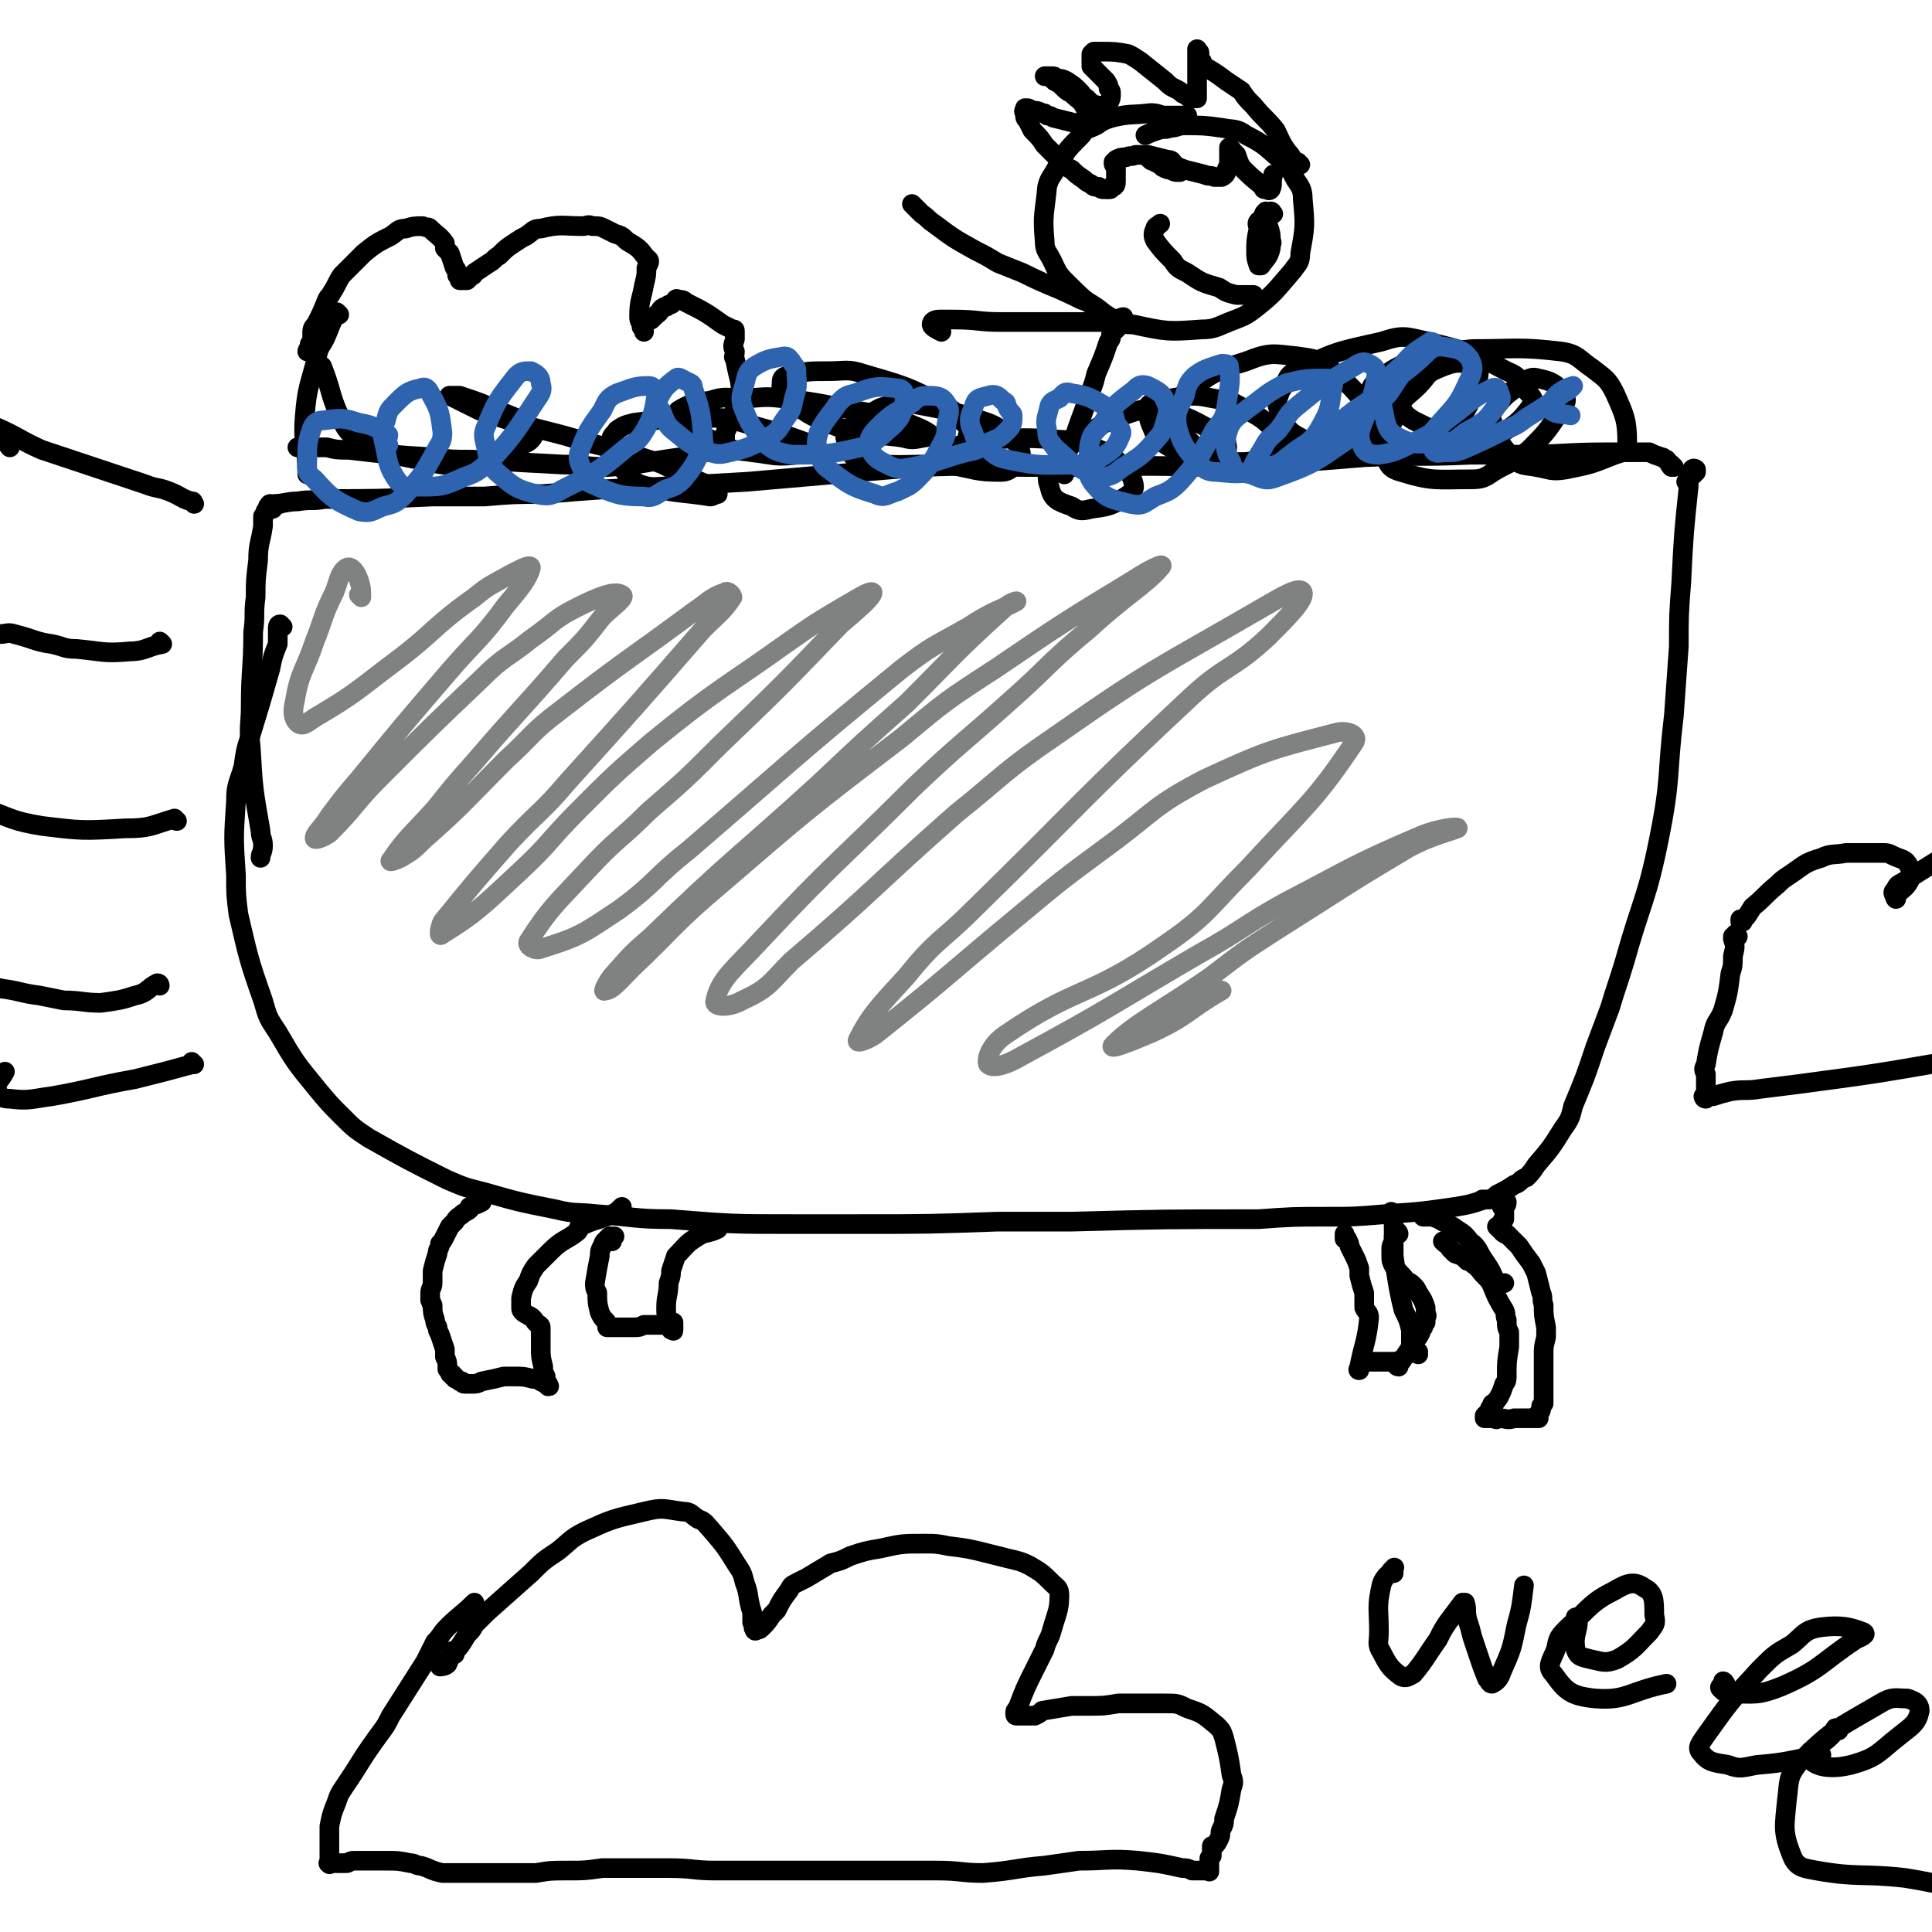 <svg viewBox='0 0 786 786' version='1.1' xmlns='http://www.w3.org/2000/svg' xmlns:xlink='http://www.w3.org/1999/xlink'><g fill='none' stroke='#000000' stroke-width='8' stroke-linecap='round' stroke-linejoin='round'><path d='M115,255c0,0 -1,-1 -1,-1 -1,0 -1,1 -1,2 0,3 0,3 0,6 -2,5 -2,5 -3,10 -4,14 -4,14 -8,27 -2,6 -2,6 -3,13 -2,7 -3,7 -3,14 -1,15 -1,15 0,30 0,8 0,8 1,16 4,17 4,18 10,35 2,7 2,7 6,13 7,12 7,12 16,23 5,6 5,6 10,11 5,5 5,5 11,9 16,9 16,9 32,17 7,3 7,3 15,5 14,4 14,4 29,7 8,2 8,1 17,2 15,1 15,2 30,2 25,2 25,2 49,2 14,0 14,0 27,0 29,0 29,0 57,-1 15,0 15,0 30,0 38,-1 38,-1 76,-1 14,-1 14,-1 28,-1 11,0 11,0 23,-1 15,-1 15,-1 29,-3 6,-1 6,-1 12,-3 0,0 0,0 0,0 0,0 0,0 0,0 0,0 -1,0 -1,0 0,0 1,0 2,0 0,0 0,0 1,0 2,-1 2,-1 3,-2 4,-2 4,-2 7,-4 3,-1 2,-2 5,-3 2,-2 2,-2 4,-5 6,-7 6,-7 11,-15 3,-4 3,-5 4,-9 5,-12 5,-12 9,-24 3,-8 3,-8 6,-16 3,-10 3,-9 6,-19 7,-25 9,-25 14,-50 5,-25 3,-25 6,-50 1,-14 1,-14 2,-28 0,-13 0,-13 1,-26 1,-20 1,-20 3,-39 0,-3 0,-3 1,-6 0,-1 1,-2 2,-1 0,0 0,1 0,1 -2,2 -2,2 -4,4 '/><path d='M681,190c-1,0 -1,-1 -1,-1 -1,0 0,1 0,1 -1,-1 -1,-2 -2,-3 -1,0 -1,-1 -2,-1 -3,-1 -3,-1 -5,-2 -9,0 -9,0 -17,0 -18,0 -18,1 -37,1 -9,0 -9,0 -19,0 -21,1 -21,0 -43,1 -12,1 -12,1 -25,2 -12,1 -12,1 -25,2 -30,0 -30,-1 -60,0 -11,0 -11,0 -23,0 -24,0 -24,-1 -47,0 -13,1 -13,1 -25,2 -23,2 -23,2 -46,4 -18,1 -18,1 -35,2 -24,1 -24,1 -48,3 -12,0 -12,0 -24,1 -10,0 -10,0 -21,0 -22,1 -22,1 -44,1 -5,1 -5,0 -11,1 -4,0 -6,1 -9,1 0,0 1,0 2,0 '/><path d='M111,207c-1,-1 -1,-1 -1,-1 -1,-1 0,-1 0,-1 0,0 0,1 -1,1 0,0 0,0 0,0 0,1 0,1 -1,2 0,1 0,1 -1,2 0,2 0,2 0,4 -1,7 -2,7 -2,14 -1,8 -1,8 -1,15 -1,7 0,7 -1,14 0,15 -1,15 -1,30 0,8 -1,8 0,17 1,17 1,17 4,34 0,3 1,3 1,6 0,3 -1,3 -1,5 '/><path d='M483,49c0,0 -1,0 -1,-1 0,0 1,1 1,1 0,0 0,-1 0,-2 -2,0 -2,0 -4,0 -3,0 -3,0 -6,0 -3,-1 -3,-1 -5,-1 -8,1 -8,0 -16,2 -3,1 -3,1 -6,3 -4,2 -4,1 -6,4 -6,6 -6,6 -10,13 -2,4 -3,4 -4,8 -1,11 -2,11 -1,22 0,4 1,4 3,8 2,4 2,5 5,8 8,8 8,8 17,14 5,3 5,4 11,4 14,3 14,3 28,2 5,0 6,-1 11,-3 5,-2 6,-2 10,-5 9,-7 9,-8 16,-16 2,-3 3,-3 3,-7 2,-11 2,-11 1,-22 0,-4 -1,-5 -3,-8 -2,-4 -2,-4 -6,-8 -6,-5 -6,-6 -14,-10 -4,-3 -5,-2 -10,-3 -7,-1 -8,-1 -15,-1 -3,0 -3,1 -6,1 -2,1 -2,0 -5,1 -3,1 -3,1 -5,2 0,0 0,0 0,0 '/><path d='M456,131c0,0 -1,0 -1,-1 0,0 1,-1 2,-1 0,0 -1,1 -1,1 0,0 0,0 0,0 -1,1 -1,1 -1,2 -1,1 -1,1 -1,2 -1,1 -1,1 -2,2 0,2 0,2 -1,3 -2,6 -2,6 -5,13 -1,4 -1,4 -3,9 -3,9 -3,8 -6,17 -2,4 -2,4 -3,7 -1,3 0,3 -1,7 0,1 0,1 0,1 '/><path d='M455,133c0,0 -1,-1 -1,-1 -1,0 -1,1 -1,2 0,0 1,-1 1,-1 0,-1 0,-1 0,-2 -1,-1 -1,-1 -2,-1 -3,-2 -3,-3 -6,-5 -3,-2 -3,-2 -6,-3 -12,-6 -12,-5 -24,-11 -5,-2 -5,-2 -10,-4 -5,-3 -5,-3 -9,-5 -9,-5 -9,-5 -17,-11 -3,-2 -2,-2 -5,-4 -2,-2 -2,-2 -4,-4 0,0 0,0 0,0 '/><path d='M455,131c0,0 0,-1 -1,-1 0,0 1,0 1,1 0,0 -1,1 -1,1 -1,0 0,-1 0,-1 -1,0 -1,0 -2,0 -1,0 -1,0 -2,0 -1,0 -1,0 -3,0 -4,0 -4,0 -9,0 -3,0 -3,0 -5,0 -3,0 -3,0 -7,0 -6,0 -6,0 -12,0 -3,0 -3,0 -7,0 -9,0 -9,-1 -19,-1 -3,0 -3,0 -6,0 -2,0 -3,1 -3,2 0,1 2,2 4,3 '/><path d='M529,67c0,0 -1,0 -1,-1 0,0 0,1 0,1 0,0 1,0 0,0 0,-1 0,-1 -1,-1 -1,-1 -1,-1 -1,-1 -1,-2 -1,-2 -2,-3 -3,-4 -3,-5 -5,-9 -4,-5 -5,-5 -9,-10 -3,-3 -3,-3 -5,-6 -3,-2 -3,-2 -6,-4 -4,-3 -4,-3 -9,-6 -1,-1 -1,-1 -1,-2 -1,-1 -1,-2 -1,-3 0,-1 0,-1 -1,-1 0,0 0,0 0,0 0,0 0,0 0,0 1,0 0,-1 0,-1 0,1 0,2 0,3 0,1 0,1 0,3 0,2 0,2 0,4 0,4 0,4 0,7 0,1 0,1 0,2 0,1 0,1 0,1 0,0 0,0 -1,0 -1,0 -1,0 -2,0 -1,-1 -1,-1 -3,-2 -1,-1 -1,-1 -3,-2 -2,-1 -2,-1 -4,-3 -5,-4 -5,-4 -10,-8 -3,-2 -3,-2 -5,-3 -5,-1 -6,-1 -11,-1 -1,0 -1,0 -3,0 0,0 0,0 -1,1 0,1 0,1 0,3 0,1 0,1 0,2 3,3 3,3 6,6 1,2 1,1 1,3 1,1 1,1 1,2 0,2 0,2 -1,4 -1,1 -1,1 -2,1 -2,0 -3,0 -5,-1 -1,-1 -1,-1 -2,-2 -2,-1 -1,-1 -3,-3 -2,-2 -2,-2 -5,-4 -2,-1 -2,-1 -4,-1 -1,-1 -1,-1 -2,-1 -1,0 -1,0 -2,0 0,0 0,0 0,0 -1,0 -1,0 -1,0 0,0 1,0 2,0 1,1 1,1 2,2 2,1 2,1 3,2 2,2 2,2 4,3 3,3 3,2 5,5 1,2 1,2 1,3 0,2 1,2 0,3 0,0 0,1 -1,1 -2,0 -2,0 -4,0 -4,-1 -4,-1 -8,-2 -1,0 -1,-1 -3,-1 -1,-1 -1,-1 -2,-1 -2,-1 -2,-1 -5,-1 0,0 0,-1 -1,-1 -1,0 -1,0 -1,0 0,0 0,0 0,0 0,0 0,0 0,0 0,1 -1,1 0,2 0,2 0,2 1,3 1,2 1,2 2,4 3,3 3,3 5,6 4,4 4,4 7,7 2,2 2,2 4,3 2,2 2,2 5,4 1,1 1,1 3,2 1,1 1,1 3,1 1,1 1,1 3,1 1,0 1,0 1,0 1,0 1,0 1,-1 1,0 2,0 2,-2 0,0 0,-1 0,-2 0,-1 0,-1 0,-2 0,-1 0,-1 0,-1 0,0 0,0 0,-1 -1,-1 -1,-1 -1,-2 0,0 0,0 0,0 1,-1 1,-1 1,-1 2,-1 2,-1 4,-1 2,-1 2,0 4,-1 3,0 3,0 5,0 4,1 4,1 8,2 2,0 2,1 2,1 1,1 1,1 1,2 1,1 1,1 1,2 0,0 0,0 0,0 1,0 1,0 1,0 0,0 0,0 -1,0 -1,0 -1,0 -3,-1 -1,0 -1,0 -3,-1 -1,-1 -1,-1 -3,-2 -1,-1 -1,0 -2,-1 0,0 -1,-1 -1,-1 1,0 1,0 2,0 2,0 2,0 4,1 4,2 4,2 9,4 4,1 4,1 8,2 2,1 2,0 4,1 1,0 2,0 3,0 2,-1 2,-2 2,-3 1,-2 1,-2 1,-4 0,-1 0,-1 0,-2 0,-1 0,-1 0,-3 0,0 0,0 0,0 0,0 1,0 1,1 1,1 1,1 2,2 1,3 1,3 2,5 4,4 4,4 9,8 0,1 0,1 1,1 1,0 1,1 2,0 1,-2 0,-3 1,-6 '/><path d='M518,87c0,0 -1,-1 -1,-1 0,0 1,0 0,1 0,0 -1,1 -2,0 -1,0 0,0 0,-1 0,0 0,0 0,0 -1,1 -1,1 -1,3 0,1 0,2 0,3 0,1 0,1 0,3 0,2 0,3 0,4 1,1 2,1 2,1 1,-1 2,-1 1,-2 0,-3 0,-3 -1,-6 -1,-1 -1,-2 -1,-2 -1,-1 -2,-1 -3,0 -1,1 0,2 0,3 -1,5 -1,5 -1,9 0,3 0,3 1,6 0,0 1,0 1,0 2,-3 3,-3 4,-7 0,-2 0,-3 0,-5 -1,-2 -1,-4 -2,-4 -1,0 -1,2 -1,5 0,1 1,0 1,1 '/><path d='M511,122c-1,0 -1,-1 -1,-1 0,0 0,0 0,-1 0,0 0,0 0,0 0,0 0,0 -1,0 0,0 0,0 -1,0 0,0 0,0 -1,0 -2,0 -2,0 -4,0 -4,-1 -4,-1 -7,-3 -7,-2 -7,-2 -13,-6 -4,-2 -4,-2 -6,-5 -4,-4 -4,-4 -7,-8 -1,-2 -1,-3 0,-5 0,-1 1,-1 2,-2 '/><path d='M612,492c0,-1 -1,-1 -1,-1 1,-1 1,-1 2,-2 0,0 0,0 0,0 0,1 0,1 -1,2 0,0 0,0 0,0 0,0 0,-1 -1,-1 0,0 1,0 1,1 0,0 0,0 0,0 0,0 -1,-1 -1,-1 0,0 1,1 1,1 0,0 0,0 0,0 0,1 0,1 0,2 0,1 0,1 0,1 0,0 0,0 0,1 0,1 0,0 0,1 -1,0 0,0 -1,1 0,0 0,0 0,1 -1,0 -1,0 -1,1 0,0 0,0 0,1 0,0 0,0 0,0 0,0 -1,-1 -1,-1 0,0 0,0 1,1 0,0 0,0 0,0 0,0 0,0 0,0 1,0 1,0 1,1 1,1 1,1 2,1 1,1 1,1 2,2 1,1 1,1 3,3 2,3 2,3 5,7 1,2 1,2 2,4 1,4 1,4 2,8 1,2 0,2 1,5 0,4 0,4 1,9 0,2 0,2 0,4 -1,4 -1,4 -1,7 0,2 0,2 0,3 0,2 0,2 0,3 0,3 0,3 0,6 0,2 0,2 0,3 0,1 0,1 0,3 0,1 0,1 0,2 0,0 0,0 -1,1 0,2 0,2 -1,3 0,1 0,1 0,1 0,0 0,0 0,0 0,0 0,0 -1,0 0,0 0,0 0,0 1,0 1,0 1,1 0,0 0,0 0,0 0,0 0,-1 -1,-1 0,0 1,0 1,1 0,0 0,0 -1,0 0,0 0,0 0,0 1,0 0,-1 0,-1 0,0 0,0 -1,1 0,0 0,0 -1,0 -2,0 -2,0 -4,0 -1,0 -1,0 -3,0 -3,1 -3,0 -6,0 -1,0 -1,1 -2,0 -1,0 -1,0 -1,0 -1,0 -1,0 -1,0 -1,0 -1,0 -1,0 0,0 0,0 -1,0 0,0 0,-1 0,-1 0,0 0,0 0,0 1,1 0,0 0,0 0,0 0,0 0,0 1,-1 1,-1 1,-1 1,-1 1,-1 1,-1 0,-1 0,-1 1,-2 0,-1 0,-1 1,-1 1,-2 1,-1 2,-3 1,-2 1,-2 2,-5 1,-1 1,-2 1,-3 0,-6 0,-6 1,-12 0,-3 0,-3 0,-6 -1,-2 -1,-2 -1,-5 -1,-2 0,-2 -1,-4 -3,-5 -3,-5 -5,-10 -1,-2 -1,-2 -3,-4 -2,-2 -2,-3 -5,-5 -1,-1 -1,-1 -2,-1 -2,-2 -2,-2 -5,-3 -1,-1 -1,-1 -1,-1 -1,-1 -1,-1 -1,-1 -1,-2 -1,-1 -3,-3 0,0 0,0 0,0 '/><path d='M581,495c0,0 -1,-1 -1,-1 0,0 0,0 0,1 0,0 -1,0 -1,0 0,0 1,0 1,-1 0,0 0,0 0,0 1,1 0,0 0,0 0,0 0,0 1,0 3,2 3,1 6,3 2,1 2,1 4,2 4,3 4,2 7,6 4,3 3,4 6,8 2,3 2,3 3,5 1,2 1,3 2,4 1,1 2,0 3,0 '/><path d='M569,502c0,0 0,-1 -1,-1 0,0 0,1 -1,2 0,0 0,0 0,0 0,1 0,1 0,2 -1,2 -1,2 -1,3 0,1 0,2 0,3 0,2 0,2 1,4 2,3 3,3 5,6 2,1 2,1 3,2 1,1 1,1 2,3 2,3 2,3 3,6 0,1 0,1 0,2 0,1 1,1 0,2 0,0 0,0 0,1 0,0 0,0 0,1 -1,1 -1,1 -1,2 -1,1 -1,1 -1,2 -1,2 -1,2 -2,3 -1,2 -1,2 -2,3 -2,3 -2,3 -4,6 -1,1 -1,1 -1,2 0,0 0,0 0,0 0,0 -1,0 -1,-1 0,0 1,0 1,0 0,0 0,0 0,0 0,-1 0,-1 0,-1 0,0 0,0 0,0 0,0 0,0 0,0 0,-1 0,0 0,0 0,0 0,0 0,0 -1,0 -1,0 -2,0 0,0 0,0 -1,0 -1,0 -1,0 -1,0 -2,0 -2,0 -3,0 -1,0 -1,0 -2,0 -1,0 -1,0 -2,0 -2,0 -2,0 -3,0 -1,0 -1,1 -1,1 0,0 0,0 0,0 -1,1 -1,1 -1,2 0,0 0,0 0,0 0,0 0,0 0,0 0,1 0,0 0,0 -1,0 0,1 0,0 0,0 0,0 0,-1 2,-10 3,-10 4,-20 0,-2 -1,-2 -2,-4 0,-3 0,-3 0,-6 -1,-3 -1,-3 -2,-7 0,-1 0,-1 0,-3 -1,-3 -1,-3 -2,-5 -1,-2 -1,-2 -2,-4 0,-1 0,-1 -1,-3 0,0 0,0 -1,0 0,-1 0,-1 0,-2 '/><path d='M577,551c0,0 0,0 -1,-1 0,0 1,0 1,0 -1,0 -2,1 -3,0 0,0 0,-1 0,-2 0,-3 0,-4 0,-7 -1,-4 -1,-4 -3,-8 -1,-4 -1,-4 -2,-9 -1,-6 -1,-6 -2,-13 0,-3 0,-3 0,-6 0,-2 0,-2 0,-4 0,-4 0,-4 -1,-8 '/><path d='M196,489c0,0 -1,-1 -1,-1 0,0 1,0 1,1 -2,1 -2,1 -5,2 0,0 0,0 0,0 1,1 0,0 0,0 0,0 0,1 0,1 -1,1 -2,1 -3,2 -1,1 -2,1 -3,3 -1,1 -1,1 -2,2 -1,2 -1,2 -2,4 -1,2 -1,2 -2,3 0,2 -1,2 -1,4 -1,3 -1,3 -2,7 0,2 0,2 0,5 0,2 -1,2 -1,4 0,2 0,2 0,3 1,1 0,1 1,2 0,3 0,3 1,6 0,1 0,1 1,3 0,1 0,1 1,3 1,3 1,3 2,6 0,1 0,1 0,3 1,2 1,2 1,4 0,1 0,1 0,1 1,1 1,1 1,1 0,1 0,1 1,1 0,1 0,1 1,1 0,1 0,1 1,1 0,0 0,0 0,0 1,1 1,1 1,1 0,0 0,0 0,0 0,0 0,0 1,0 0,0 0,1 1,1 0,0 1,0 1,0 1,0 1,0 2,0 2,0 2,0 4,-1 5,-1 5,-1 9,-2 2,0 2,0 4,0 4,0 4,0 8,1 2,0 2,0 3,1 0,0 0,0 0,0 2,1 2,1 3,1 0,1 0,1 0,1 0,0 0,0 0,0 1,0 0,0 0,-1 0,0 0,1 0,1 0,0 0,0 0,0 0,-1 0,-1 -1,-1 0,-2 0,-2 0,-3 -1,-2 -1,-2 -1,-4 -1,-4 -1,-4 -1,-8 0,-4 0,-4 0,-8 0,-1 -1,-1 -2,-2 -2,-3 -2,-2 -5,-4 -1,-1 -1,-1 -1,-2 0,-2 0,-2 0,-4 1,-4 1,-4 3,-7 1,-3 1,-3 3,-6 3,-3 3,-3 6,-6 5,-5 6,-4 11,-8 1,-1 0,-2 1,-2 6,-3 6,-2 13,-5 2,-1 2,-1 4,-3 '/><path d='M249,505c0,-1 -1,-1 -1,-1 0,-1 1,0 1,0 0,0 0,0 1,-1 0,0 0,0 0,0 -1,0 -1,0 -2,0 0,0 0,0 0,0 -1,1 -1,1 -2,2 -1,1 0,1 -1,2 -1,2 -1,2 -1,4 -1,5 -1,5 -2,11 0,2 0,2 1,4 0,4 0,4 1,8 1,2 1,2 2,3 1,1 1,1 1,3 0,0 0,0 0,0 1,0 0,-1 0,-1 0,0 0,0 0,1 0,0 0,0 0,0 1,0 0,-1 0,-1 0,0 0,0 0,1 0,0 0,0 0,0 1,0 1,0 1,0 1,0 1,0 2,0 1,0 1,0 3,0 3,0 3,0 5,0 2,0 2,0 4,-1 4,0 4,0 8,0 1,0 1,0 3,-1 0,0 1,0 1,0 0,1 0,1 0,2 0,1 0,1 0,1 0,0 0,0 0,0 0,1 0,0 -1,0 0,-1 0,-1 0,-1 -1,-1 -1,-1 -1,-2 -1,-3 -1,-3 -1,-6 0,-5 1,-5 1,-10 1,-3 1,-3 1,-5 1,-3 1,-3 2,-6 4,-4 4,-5 9,-8 3,-2 4,-1 8,-3 '/><path d='M79,205c0,0 -1,-1 -1,-1 0,0 1,0 0,0 -4,-1 -4,-2 -9,-4 -5,-2 -5,-1 -10,-3 -21,-7 -21,-7 -42,-14 -9,-4 -9,-5 -18,-9 0,0 0,0 0,0 2,4 2,4 5,8 '/><path d='M66,262c0,0 -1,-1 -1,-1 0,0 1,1 1,1 -6,1 -7,3 -13,3 -11,1 -11,0 -22,-1 -5,0 -5,-1 -10,-2 -7,-1 -7,-2 -15,-4 -3,-1 -3,0 -7,0 0,0 0,0 0,0 '/><path d='M72,334c-1,0 -1,-1 -1,-1 0,0 0,0 0,0 -10,3 -10,4 -20,4 -17,1 -18,1 -34,-1 -12,-2 -12,-3 -23,-7 -1,0 -1,-1 -1,-1 0,0 0,0 0,0 '/><path d='M65,401c0,0 0,-1 -1,-1 -4,2 -4,4 -9,5 -6,2 -7,2 -14,3 -7,0 -8,-1 -15,-1 -5,-1 -5,-1 -10,-2 -8,-1 -8,-2 -17,-3 -1,0 -3,0 -3,0 0,0 2,0 4,0 '/><path d='M79,433c0,0 -1,0 -1,-1 0,0 1,1 0,1 -11,3 -11,3 -23,6 -17,3 -17,4 -34,7 -8,1 -9,2 -17,1 -3,0 -5,-1 -5,-3 -1,-4 1,-4 3,-8 '/><path d='M185,673c0,-1 -1,-2 -1,-1 -1,1 -1,3 -2,5 -1,1 -3,1 -3,1 1,-1 3,-2 4,-4 4,-4 4,-4 7,-9 2,-2 2,-2 3,-4 3,-3 3,-3 5,-5 9,-8 9,-8 18,-16 5,-5 5,-5 11,-9 5,-4 5,-5 11,-8 11,-5 11,-5 24,-8 8,-2 8,-1 16,0 3,0 3,1 6,3 3,1 3,2 5,4 6,7 6,7 11,15 2,3 2,3 3,7 2,5 1,6 3,12 0,2 0,2 0,4 1,1 0,2 1,3 0,1 1,0 1,0 1,0 1,0 2,-1 2,-2 2,-2 4,-5 1,-1 1,-1 2,-2 2,-4 2,-4 5,-8 1,-2 1,-2 3,-3 2,-1 2,-1 4,-2 5,-3 5,-3 10,-6 4,-1 4,-1 8,-3 6,-2 6,-2 12,-3 9,-2 9,-2 18,-2 5,0 5,0 10,1 8,1 8,1 16,3 4,1 4,1 8,2 4,1 5,1 9,3 5,3 5,3 9,7 2,2 3,2 3,5 0,6 -1,7 -3,14 -1,4 -2,4 -3,8 -2,4 -2,4 -4,8 -4,8 -4,8 -7,16 -1,1 -1,1 -1,2 0,0 0,0 0,0 0,1 0,1 1,1 2,0 2,0 4,0 1,0 1,0 3,0 2,-1 2,-1 3,-2 6,-1 6,-1 12,-2 3,0 3,0 7,0 6,0 6,0 12,-1 10,0 10,0 19,0 5,0 5,0 9,2 6,2 6,2 12,7 2,2 2,2 3,5 2,8 2,8 3,15 1,3 1,3 0,6 -1,6 -1,6 -3,12 0,2 0,2 -1,4 -1,2 0,2 -1,4 -1,2 -1,2 -2,3 0,0 0,0 -1,0 0,0 0,0 0,0 1,1 0,0 0,0 0,0 0,0 0,0 0,1 0,1 0,1 0,1 0,1 0,1 0,1 0,1 0,2 -1,1 -1,1 -1,1 0,1 0,1 0,2 0,1 0,1 0,3 0,0 0,0 0,0 0,0 0,0 0,0 0,0 0,0 0,0 0,1 0,0 0,0 0,0 0,0 0,0 0,0 0,0 0,0 -1,0 -1,0 -1,0 -2,0 -2,0 -3,0 -1,0 -1,0 -3,0 -2,-1 -2,-1 -4,-1 -9,-2 -9,-2 -18,-3 -12,-1 -12,0 -24,0 -7,1 -7,1 -14,2 -12,1 -12,2 -25,3 -9,0 -9,-1 -19,-1 -15,0 -15,0 -29,0 -8,0 -8,0 -16,0 -8,0 -8,0 -16,0 -14,0 -14,0 -29,0 -9,0 -9,-1 -19,-1 -14,0 -14,0 -27,0 -7,1 -7,1 -14,1 -7,0 -7,0 -13,1 -11,0 -11,0 -22,0 -6,0 -6,0 -11,0 -3,0 -3,0 -5,0 -5,-1 -5,-2 -9,-3 -2,0 -2,-1 -4,-1 -5,-1 -5,-1 -10,-1 -2,0 -2,0 -4,0 -1,0 -1,0 -3,0 -3,0 -3,0 -6,0 -2,0 -2,1 -3,1 -3,0 -3,0 -6,0 -1,0 -1,1 -1,0 -1,0 0,0 0,0 0,-1 0,-1 0,-1 0,-1 0,-1 0,-1 0,-2 0,-2 0,-3 0,0 0,0 0,-1 0,-1 0,-1 0,-2 0,-2 0,-2 0,-4 0,-1 0,-2 0,-3 1,-5 1,-5 3,-10 1,-3 1,-3 3,-6 2,-3 2,-3 4,-6 5,-8 5,-8 10,-15 3,-4 3,-4 5,-8 7,-11 7,-11 14,-22 2,-4 2,-4 4,-8 3,-3 2,-3 5,-6 5,-5 6,-5 11,-10 '/><path d='M709,375c-1,0 -1,0 -1,-1 0,0 0,1 0,1 3,-2 3,-3 5,-6 5,-4 5,-5 10,-9 2,-2 2,-2 5,-4 6,-4 6,-5 13,-7 4,-2 5,-1 10,-2 7,0 7,0 14,0 3,0 3,0 5,1 4,2 5,1 7,5 1,1 1,2 0,5 -2,4 -3,3 -6,7 0,0 0,0 0,0 1,1 0,1 0,0 -1,-2 -1,-2 0,-3 1,-2 1,-2 3,-3 8,-5 8,-5 16,-10 '/><path d='M707,381c0,0 -1,-1 -1,-1 0,0 1,1 1,1 -1,0 -1,0 -2,1 0,0 0,0 0,0 1,0 0,-1 0,-1 0,0 0,0 0,1 1,3 1,3 0,7 0,4 0,4 -1,7 -1,8 -1,8 -3,15 -2,5 -3,4 -4,9 -2,7 -2,7 -3,13 -1,2 -1,2 0,4 0,4 0,4 0,7 0,1 0,1 0,2 0,0 0,0 0,1 0,0 0,0 0,0 0,0 -1,-1 -1,-1 0,0 0,0 1,1 0,0 0,0 0,0 0,0 -1,-1 -1,-1 0,0 0,1 1,1 0,0 0,-1 1,-1 1,0 1,0 2,0 3,-1 3,-1 7,-2 6,-1 6,0 12,-1 8,-1 8,-1 16,-2 30,-4 30,-4 59,-9 '/><path d='M127,141c0,0 -1,-1 -1,-1 0,0 1,0 1,0 -1,2 -2,2 -2,3 0,0 1,0 1,-1 1,-1 1,-1 1,-2 0,-3 0,-3 0,-5 0,-2 1,-2 2,-4 2,-4 2,-4 4,-9 1,-2 1,-1 2,-3 2,-3 2,-4 4,-7 2,-2 2,-2 4,-4 3,-3 3,-3 5,-5 5,-4 5,-4 11,-7 3,-2 3,-3 6,-3 3,-1 4,-1 7,-1 2,1 2,0 3,1 3,3 4,3 6,6 0,1 0,1 0,2 1,1 1,1 2,2 1,3 1,3 2,6 1,1 1,1 1,3 1,1 1,1 1,2 0,0 0,0 0,0 1,0 1,0 1,0 1,0 1,0 2,0 1,-1 1,-1 2,-2 1,0 0,0 1,-1 3,-2 3,-2 6,-4 2,-1 2,-2 4,-3 3,-3 3,-3 6,-5 3,-2 3,-2 5,-3 3,-2 3,-3 6,-3 8,-2 9,-1 17,-1 2,0 2,-1 4,0 3,0 3,0 5,1 2,1 2,1 4,2 3,1 3,1 5,3 5,3 5,3 8,7 2,1 1,2 0,4 0,3 0,3 -1,7 -1,6 -2,6 -2,13 0,2 1,2 1,4 1,1 1,1 1,2 0,0 0,0 0,0 0,0 0,0 0,-1 0,0 0,0 0,-1 0,0 0,0 0,-1 1,-1 1,-1 3,-2 1,-1 1,-1 2,-2 2,-1 1,-2 3,-3 1,0 1,0 2,-1 1,0 1,0 2,-1 1,-1 1,-2 2,-1 2,0 2,0 3,1 8,4 8,4 15,9 2,1 2,1 4,2 1,0 1,0 1,1 0,1 0,2 0,3 -1,3 -1,3 0,5 0,2 -1,2 0,3 1,5 1,5 2,9 0,2 1,2 0,4 -1,5 -1,5 -3,10 -1,3 -1,2 -2,5 -1,2 -1,2 -1,4 0,2 0,2 0,3 0,1 0,1 0,1 0,0 0,0 0,0 0,1 0,0 -1,0 0,0 1,0 1,1 0,0 0,0 0,0 0,0 0,0 0,0 0,0 -1,0 -1,0 0,-1 0,0 1,0 0,0 0,0 0,0 -1,0 -1,0 -1,0 -2,0 -2,0 -4,0 -2,1 -2,1 -4,1 -2,1 -2,1 -4,1 -2,1 -2,1 -5,1 -15,2 -15,3 -30,4 -9,0 -9,-1 -18,-1 -18,-1 -18,-1 -37,-2 -8,0 -8,0 -17,-1 -16,-1 -16,-1 -33,-3 -5,0 -5,0 -9,-1 -6,0 -6,0 -12,0 0,0 0,0 0,0 3,-1 3,-1 5,-2 '/><path d='M138,128c0,0 0,0 -1,-1 0,0 0,0 0,0 -2,4 -2,4 -4,9 -2,5 -3,4 -4,9 -3,12 -4,12 -5,24 -1,12 1,12 1,24 '/><path d='M595,144c-1,0 -1,-1 -1,-1 -2,1 -2,2 -4,3 -6,1 -7,-2 -13,0 -9,3 -10,4 -17,9 -2,2 -3,3 -2,6 0,6 0,7 3,13 2,3 2,4 6,5 7,2 8,2 15,2 3,-1 3,-2 6,-4 3,-3 4,-2 6,-6 4,-7 5,-8 7,-16 1,-3 1,-6 -1,-6 -6,-2 -8,-2 -15,1 -5,2 -4,3 -8,7 -5,5 -6,4 -8,10 -4,8 -5,9 -5,18 0,4 2,6 6,7 13,4 14,3 29,3 6,0 6,-2 12,-5 6,-3 6,-3 11,-7 7,-7 7,-7 13,-16 2,-3 3,-4 1,-7 -3,-4 -5,-5 -10,-6 -3,-1 -4,0 -7,2 -5,4 -6,4 -10,9 -2,3 -3,3 -2,6 2,8 3,9 8,15 4,4 5,3 10,4 6,1 6,2 12,1 10,-2 10,-2 20,-6 3,-1 5,-1 5,-5 0,-9 -1,-11 -5,-20 -3,-6 -4,-6 -9,-10 -6,-4 -6,-6 -13,-7 -17,-2 -18,-1 -36,-1 -8,1 -9,0 -15,4 -9,5 -10,6 -16,14 -1,2 0,3 2,6 2,3 2,3 5,5 10,5 10,5 21,7 6,2 7,2 12,0 8,-5 10,-6 15,-13 2,-2 0,-4 -2,-6 -3,-5 -3,-6 -8,-8 -15,-8 -16,-8 -32,-12 -9,-2 -10,-3 -19,0 -18,4 -19,4 -35,12 -4,2 -3,4 -6,8 -1,3 -2,4 -1,7 3,7 3,9 9,12 7,4 9,4 16,3 8,-1 9,-1 16,-5 1,-1 1,-2 1,-4 -1,-3 -2,-3 -4,-5 -8,-9 -8,-10 -17,-17 -5,-4 -6,-4 -13,-5 -10,-1 -11,-2 -21,2 -13,4 -14,5 -25,13 -4,3 -6,5 -4,8 3,9 5,11 13,18 4,3 6,2 11,2 7,0 8,0 15,-3 2,-1 2,-1 3,-3 1,-2 2,-3 0,-5 -6,-7 -7,-7 -16,-12 -5,-3 -6,-2 -11,-3 -5,-1 -5,-1 -10,-1 -6,1 -6,1 -13,2 -1,1 -3,1 -3,3 0,5 1,6 3,11 2,3 3,3 6,5 7,3 8,2 15,4 3,0 4,1 5,0 2,-2 4,-3 3,-5 0,-3 -1,-4 -4,-5 -10,-5 -10,-6 -21,-9 -7,-1 -8,-1 -14,1 -12,4 -12,5 -23,12 -4,3 -4,3 -7,8 -3,4 -5,5 -3,10 1,5 3,6 9,8 3,2 4,2 8,1 7,-1 8,-1 14,-5 3,-2 4,-3 3,-6 -1,-4 -3,-5 -7,-9 -4,-3 -4,-3 -9,-5 -6,-2 -6,-3 -12,-3 -16,-1 -16,-1 -32,0 -5,0 -5,0 -10,2 -4,1 -5,2 -8,4 -1,1 -1,1 0,2 1,1 1,2 3,2 11,2 11,3 21,3 3,0 4,-1 6,-3 2,-2 3,-3 2,-6 -1,-3 -2,-3 -4,-5 -4,-3 -4,-4 -9,-6 -15,-5 -16,-5 -32,-8 -6,0 -6,0 -12,2 -7,4 -8,4 -13,9 -2,2 -1,4 0,6 1,3 1,5 5,6 12,3 14,2 27,2 6,0 6,-1 10,-4 5,-3 6,-4 7,-9 1,-2 -1,-3 -3,-5 -3,-3 -2,-4 -7,-6 -15,-8 -16,-8 -33,-13 -6,-2 -7,-1 -14,-1 -8,0 -9,0 -17,2 -1,0 -2,1 -2,2 0,3 -1,5 2,7 8,6 9,7 19,11 13,5 14,3 28,5 4,1 4,1 9,0 1,0 4,-1 3,-1 -4,-3 -6,-3 -12,-6 -7,-2 -7,-2 -13,-3 -18,-3 -18,-4 -36,-6 -8,-1 -8,0 -16,0 -7,0 -7,-1 -13,1 -7,1 -8,1 -13,4 -1,1 0,3 2,4 7,6 7,6 16,10 6,3 6,2 12,3 9,1 9,2 18,1 4,0 6,-1 7,-3 1,-1 -1,-1 -3,-2 -11,-4 -11,-4 -22,-7 -8,-2 -8,-3 -16,-3 -16,0 -16,0 -32,2 -4,1 -4,1 -7,3 -1,2 -3,2 -2,5 1,6 2,7 6,13 3,3 4,4 9,5 12,3 12,2 25,4 1,0 2,-1 3,-1 0,-1 0,-1 0,-2 -7,-3 -7,-3 -14,-6 -7,-3 -7,-4 -14,-6 -12,-4 -13,-4 -25,-7 -16,-5 -16,-4 -32,-9 -6,-2 -6,-2 -12,-4 -6,-3 -8,-4 -12,-6 -1,0 2,0 4,0 9,3 9,3 18,7 5,2 5,2 9,4 2,2 4,2 4,3 -1,3 -2,5 -6,6 -10,5 -11,5 -21,7 -8,1 -8,2 -16,0 -14,-3 -15,-2 -28,-9 -6,-3 -6,-4 -9,-10 -4,-9 -3,-10 -7,-20 '/><path d='M278,168c0,-1 -1,-2 -1,-1 1,4 1,5 2,10 '/></g>
<g fill='none' stroke='#2D63AF' stroke-width='8' stroke-linecap='round' stroke-linejoin='round'><path d='M158,181c0,0 -1,0 -1,-1 0,-1 1,-2 1,-3 -5,-3 -6,-4 -12,-5 -6,-2 -7,-2 -14,-1 -3,0 -4,1 -5,3 -2,6 -2,6 -2,13 0,4 -1,5 3,8 7,8 9,9 18,13 5,1 5,0 10,-2 4,-1 5,-1 9,-5 7,-8 7,-8 12,-17 2,-4 3,-4 3,-8 -1,-8 -1,-9 -5,-16 -1,-2 -2,-3 -4,-2 -5,1 -6,2 -10,6 -3,3 -3,3 -4,7 -1,3 -2,4 -1,8 2,8 1,10 6,17 3,3 4,2 8,2 10,0 10,0 19,-4 6,-2 6,-3 11,-7 10,-11 10,-12 18,-24 2,-3 3,-4 2,-7 0,-3 -2,-4 -4,-5 -3,0 -4,0 -6,2 -7,9 -8,10 -12,20 -2,4 -1,5 0,10 1,5 1,6 4,9 7,6 8,7 16,9 5,1 6,1 11,-2 14,-7 14,-7 26,-17 5,-3 5,-3 8,-8 3,-6 3,-7 4,-13 0,-2 -1,-4 -3,-4 -6,0 -7,1 -13,3 -4,2 -4,3 -6,7 -5,7 -6,8 -9,16 -1,3 -1,4 1,8 1,3 1,5 4,6 9,4 11,5 21,5 4,1 5,-1 9,-3 3,-1 4,-1 7,-4 4,-5 4,-5 7,-11 2,-3 1,-4 1,-7 -1,-10 -1,-10 -4,-19 0,-2 -1,-2 -3,-3 -2,-1 -3,-2 -4,-1 -4,3 -5,4 -7,8 -1,2 -1,3 1,5 2,5 2,6 6,9 6,5 6,5 14,8 3,1 4,1 8,0 9,-2 9,-3 17,-7 3,-2 3,-3 5,-6 3,-4 3,-4 4,-9 2,-6 1,-6 1,-11 0,-2 -1,-2 -2,-4 -1,-1 -1,-2 -3,-2 -6,1 -7,1 -12,4 -3,2 -3,3 -4,7 -1,4 -2,5 -1,9 3,8 4,9 10,16 4,3 5,3 10,4 14,0 15,0 28,-3 5,-1 5,-2 9,-5 3,-3 4,-3 7,-7 2,-4 2,-5 2,-9 0,-2 -1,-3 -3,-3 -8,-1 -9,-1 -17,2 -4,1 -4,1 -7,4 -4,6 -5,6 -8,12 -1,4 -1,4 0,8 1,3 1,4 3,6 9,7 10,8 20,11 4,2 5,0 9,-1 4,-2 5,-2 8,-5 6,-6 6,-7 10,-14 2,-4 2,-4 2,-8 1,-5 2,-6 0,-9 -2,-3 -4,-3 -8,-3 -3,0 -4,1 -6,3 -7,4 -8,4 -14,10 -3,3 -4,5 -3,8 1,4 3,5 7,7 4,2 5,2 10,1 11,-2 11,-3 22,-6 5,-1 5,-1 9,-4 5,-2 5,-2 8,-5 2,-2 2,-3 2,-6 0,-1 -1,-1 -2,-3 -1,-2 0,-2 -2,-3 -2,-2 -3,-3 -6,-2 -4,1 -5,1 -6,5 -2,4 -2,6 0,10 1,4 2,4 5,6 4,3 4,4 9,5 14,3 14,2 29,2 5,0 5,0 9,-3 5,-3 6,-4 8,-9 1,-2 -1,-3 -2,-5 -1,-4 -1,-4 -3,-6 -7,-4 -8,-5 -15,-6 -3,-1 -3,0 -5,2 -2,1 -3,1 -4,3 -1,5 -2,5 -1,10 0,4 1,4 3,7 7,6 7,7 15,11 3,1 3,1 6,1 4,-1 4,-2 7,-4 8,-5 8,-5 14,-12 2,-2 2,-3 3,-6 1,-4 2,-5 0,-9 -1,-3 -3,-4 -7,-6 -3,-1 -4,0 -6,2 -8,6 -8,6 -13,14 -4,4 -4,4 -5,9 0,7 -2,10 2,15 5,6 7,6 15,8 5,1 5,0 10,-3 5,-2 6,-2 10,-6 8,-9 8,-10 14,-21 3,-4 4,-4 5,-10 1,-8 2,-9 1,-16 0,-1 -2,-1 -3,-1 -6,2 -7,2 -11,5 -3,3 -3,4 -4,8 -3,6 -4,7 -3,13 2,7 3,8 8,14 3,3 4,4 8,4 10,1 11,1 20,-2 6,-1 6,-2 10,-5 6,-5 8,-4 12,-11 4,-7 4,-8 5,-16 1,-2 0,-3 -2,-4 -8,0 -9,0 -17,2 -8,4 -8,5 -15,10 -5,4 -6,4 -8,8 -2,6 -2,9 1,14 1,4 3,4 8,5 5,2 6,3 11,1 14,-5 15,-6 28,-15 4,-3 4,-4 7,-9 3,-9 4,-9 5,-18 0,-2 -1,-3 -3,-4 -2,-1 -3,-1 -6,1 -12,7 -12,7 -23,16 -5,4 -4,5 -8,10 -3,3 -4,3 -6,7 -3,5 -4,6 -5,10 0,1 1,2 2,1 5,-2 6,-2 10,-5 16,-10 16,-10 30,-21 9,-6 9,-6 17,-13 8,-6 9,-7 16,-14 0,0 -1,-1 -2,-1 -6,4 -7,4 -12,10 -5,4 -4,4 -8,9 -3,5 -4,5 -6,10 -2,6 -4,8 -2,13 1,3 3,4 7,4 7,-1 8,-2 16,-6 4,-2 5,-2 8,-6 7,-8 8,-8 12,-17 2,-4 3,-6 1,-10 -3,-4 -5,-4 -11,-5 -3,0 -4,0 -7,3 -9,6 -9,7 -15,16 -3,3 -3,4 -2,8 1,6 2,8 6,10 8,4 9,2 18,2 5,0 5,-1 9,-4 7,-4 8,-4 13,-11 2,-2 2,-3 1,-5 0,-1 -1,-3 -3,-2 -8,4 -8,5 -16,11 -4,3 -4,3 -7,7 -1,3 -2,5 -1,7 1,2 3,1 5,1 4,0 4,0 7,-1 9,-4 9,-4 17,-8 5,-2 5,-2 9,-5 8,-5 8,-5 15,-10 2,-1 2,-1 4,-3 0,0 0,0 0,0 -3,1 -3,1 -6,3 -2,2 -2,2 -3,4 -1,1 -1,2 0,3 3,2 4,1 8,2 '/></g>
<g fill='none' stroke='#808282' stroke-width='8' stroke-linecap='round' stroke-linejoin='round'><path d='M147,243c0,0 -1,-1 -1,-1 0,0 1,1 1,1 0,-3 0,-4 -1,-7 -1,-3 -3,-6 -5,-5 -3,2 -3,5 -5,10 -5,10 -4,10 -8,20 -4,12 -6,12 -8,24 -1,4 -1,7 1,9 2,2 4,0 7,-2 17,-10 17,-11 33,-23 16,-12 15,-14 32,-26 6,-5 7,-5 14,-9 4,-2 9,-5 9,-3 -1,4 -4,8 -10,15 -11,15 -12,14 -24,28 -18,21 -18,21 -36,43 -6,7 -6,7 -12,15 -3,5 -6,7 -6,9 0,1 3,0 6,-2 11,-11 10,-12 21,-23 20,-20 20,-20 41,-40 9,-9 10,-8 20,-16 10,-7 9,-8 19,-13 8,-4 15,-7 18,-5 2,1 -4,5 -8,9 -7,9 -7,9 -15,17 -18,21 -19,21 -37,42 -8,9 -8,9 -16,19 -9,10 -12,12 -18,21 -1,1 2,0 4,-1 5,-3 5,-3 9,-7 17,-15 17,-16 34,-33 11,-10 10,-11 22,-20 27,-21 27,-20 54,-40 6,-4 7,-6 13,-8 1,-1 3,1 3,2 -4,6 -6,7 -12,13 -27,31 -27,31 -55,62 -11,13 -12,12 -24,25 -14,16 -14,16 -27,32 -1,2 -2,7 0,5 13,-8 16,-11 31,-25 13,-12 12,-13 25,-26 14,-14 14,-14 29,-27 27,-22 28,-21 56,-41 10,-7 10,-7 20,-13 7,-4 13,-8 14,-7 0,2 -6,7 -13,13 -24,25 -24,25 -49,49 -14,14 -14,14 -29,27 -12,12 -13,11 -25,24 -13,14 -15,15 -24,29 -1,2 3,4 5,3 16,-5 17,-6 32,-16 15,-11 14,-13 28,-24 43,-37 43,-38 87,-74 13,-10 13,-9 27,-17 9,-6 13,-7 19,-10 2,-1 -2,0 -4,2 -21,19 -20,19 -40,39 -18,16 -18,16 -36,33 -34,31 -35,30 -68,62 -8,7 -8,7 -15,15 -3,3 -5,8 -4,7 3,0 6,-4 11,-9 18,-17 17,-18 36,-34 36,-31 36,-31 74,-60 18,-15 18,-15 38,-28 28,-19 28,-19 56,-36 6,-4 14,-8 11,-5 -6,7 -15,12 -29,25 -17,14 -16,15 -33,30 -19,17 -19,16 -38,34 -31,31 -32,30 -62,62 -11,12 -17,16 -19,25 -1,3 6,3 11,0 11,-5 11,-7 20,-16 34,-29 33,-30 67,-60 20,-16 19,-17 41,-32 40,-28 41,-27 84,-52 7,-4 15,-9 16,-6 1,3 -6,10 -14,18 -15,14 -17,11 -32,25 -45,42 -44,43 -88,86 -13,13 -15,12 -27,27 -11,12 -15,16 -20,26 -1,2 4,0 7,-2 29,-23 29,-24 58,-48 18,-15 18,-15 37,-29 19,-14 18,-16 39,-27 26,-12 27,-12 54,-19 4,-1 9,1 7,4 -16,24 -20,26 -43,51 -17,17 -16,19 -35,32 -30,21 -35,16 -64,36 -6,4 -8,10 -7,12 2,2 8,0 13,-3 37,-20 37,-21 73,-42 18,-10 17,-11 35,-21 27,-14 27,-15 55,-27 7,-3 16,-4 15,-3 -2,1 -11,3 -20,8 -27,16 -26,16 -53,33 -14,9 -14,9 -27,19 -20,14 -31,19 -40,28 -3,3 9,-2 16,-5 15,-7 14,-9 28,-17 '/></g>
<g fill='none' stroke='#000000' stroke-width='8' stroke-linecap='round' stroke-linejoin='round'><path d='M567,640c0,0 -1,0 -1,-1 0,0 2,-2 1,-1 -1,2 -4,3 -5,7 -2,9 -1,9 -1,19 0,4 -1,5 1,8 3,6 4,7 8,10 2,1 3,0 5,-1 5,-6 5,-7 10,-14 2,-4 2,-4 4,-7 3,-4 3,-4 6,-8 0,0 0,0 1,0 1,3 0,3 1,7 1,3 1,3 2,7 1,3 1,3 2,6 2,6 2,6 4,11 1,1 1,2 2,2 2,-1 3,-2 4,-5 4,-9 4,-9 6,-19 2,-7 2,-8 3,-16 '/><path d='M642,659c0,0 0,-1 -1,-1 0,0 1,0 1,1 0,5 -2,6 -1,12 1,3 2,3 6,4 5,1 6,2 11,0 7,-4 7,-5 13,-11 2,-3 3,-3 2,-7 0,-6 0,-9 -4,-11 -4,-3 -7,-2 -12,1 -10,5 -10,7 -19,15 -4,4 -4,4 -5,9 -2,5 -4,7 -1,10 5,7 7,9 17,10 13,1 14,-3 29,-6 '/><path d='M702,685c0,0 -1,-1 -1,-1 0,0 1,0 0,1 0,1 -2,1 -1,2 1,1 2,2 4,2 10,0 11,1 21,-3 16,-7 15,-9 30,-19 2,-1 5,-2 3,-3 -5,-2 -9,-3 -17,-2 -7,1 -7,3 -12,7 -7,4 -7,4 -13,10 -12,13 -12,13 -22,27 -2,3 -4,5 -2,7 3,4 5,4 11,5 5,2 6,1 12,0 13,-1 13,-2 26,-4 '/><path d='M748,704c0,0 0,-1 -1,-1 -1,0 0,1 -1,2 -5,6 -12,7 -10,10 2,4 9,5 17,3 11,-3 11,-5 20,-12 5,-4 7,-5 8,-10 0,-3 -2,-4 -5,-5 -5,0 -6,-1 -11,2 -17,10 -19,10 -33,24 -5,6 -4,8 -5,15 -1,11 -2,13 2,23 2,5 5,5 10,6 17,3 18,1 36,3 6,1 6,1 11,2 '/></g>
</svg>